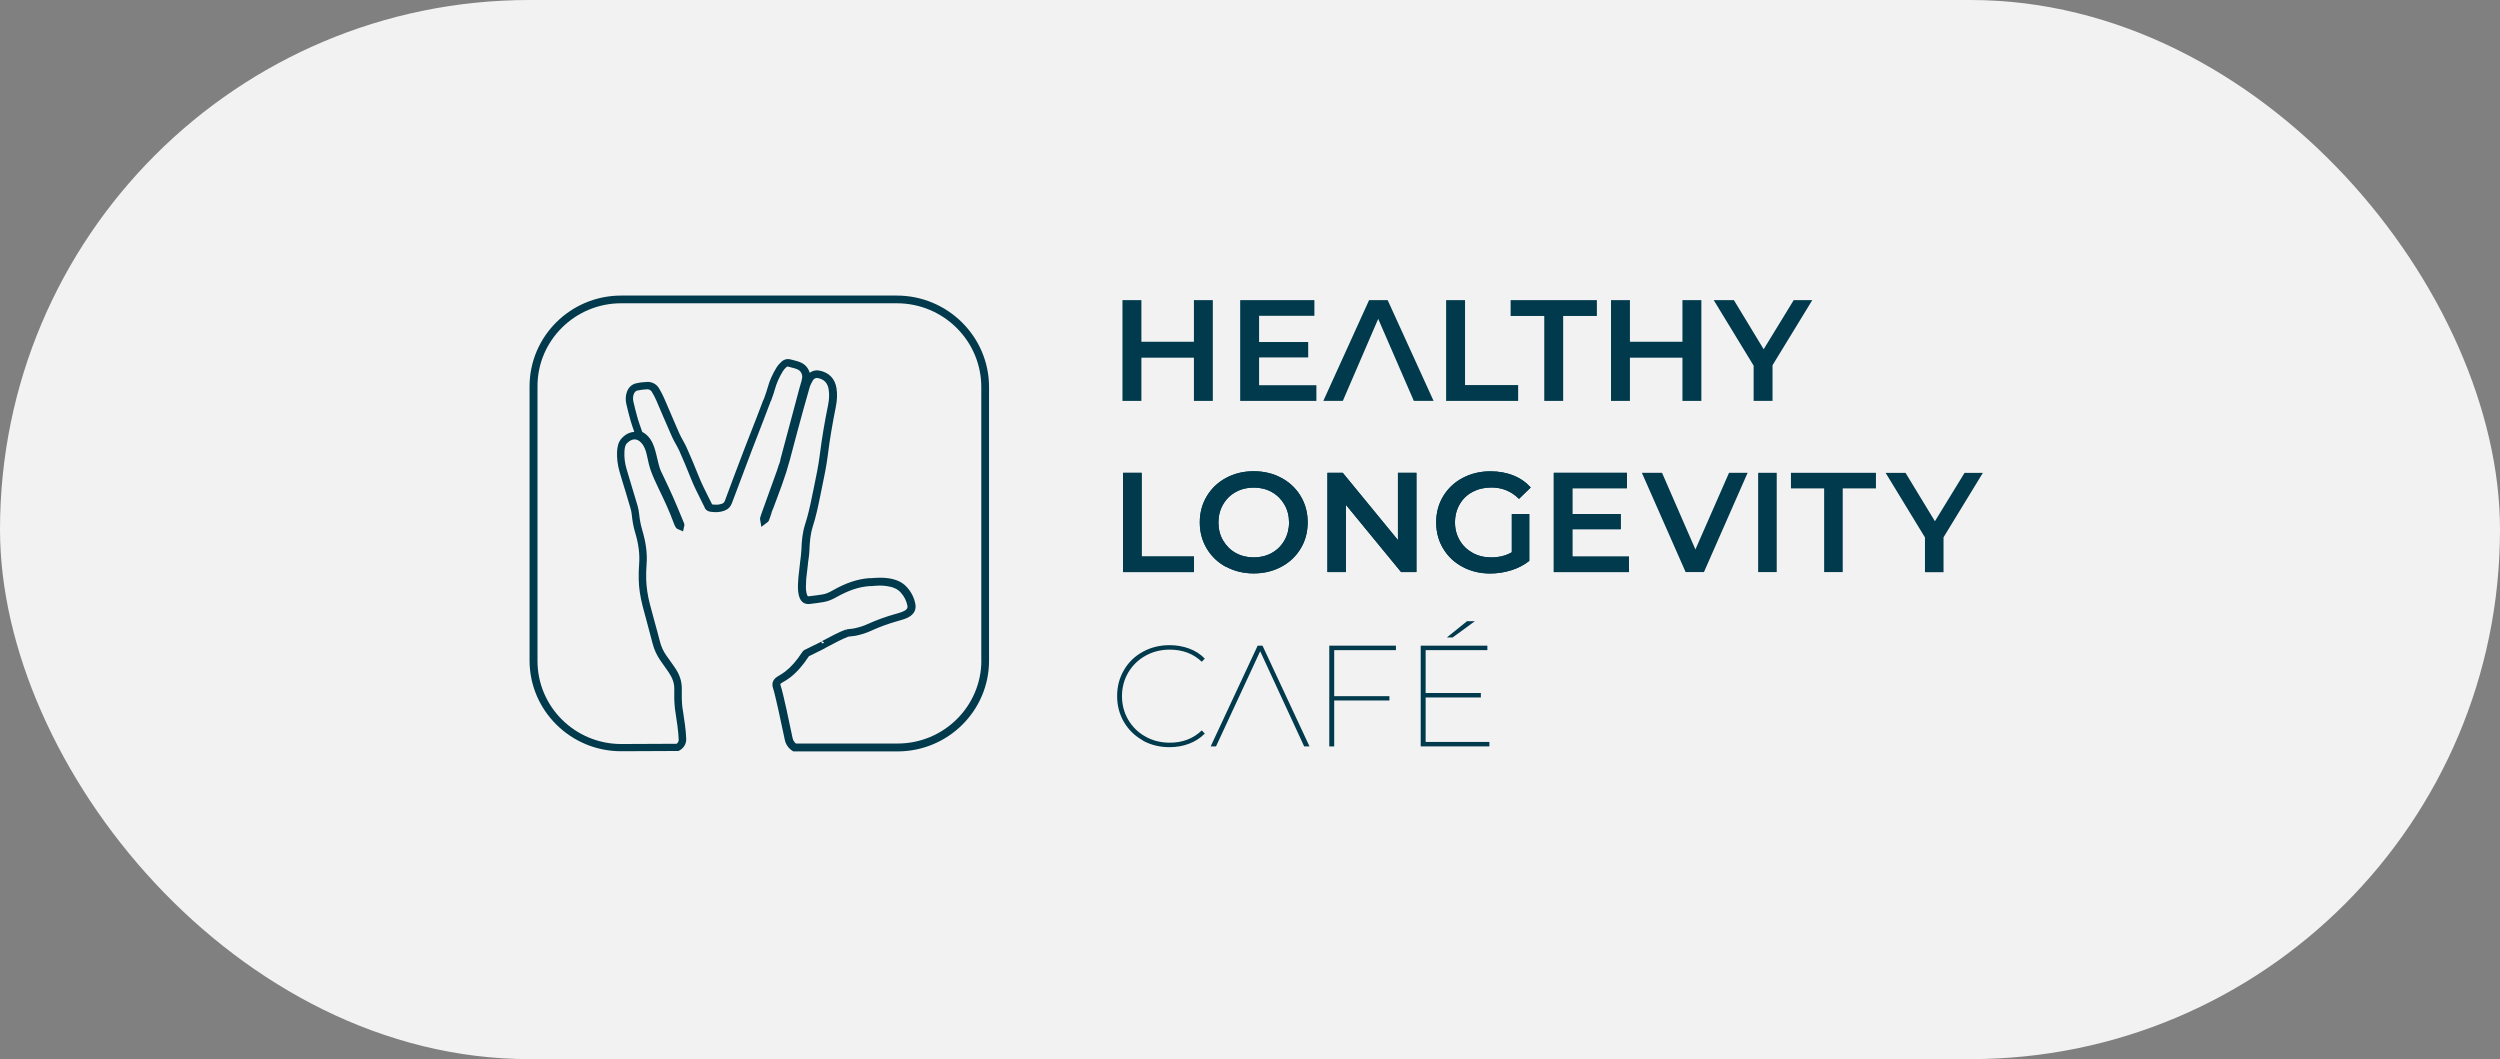 <svg width="203" height="86" viewBox="0 0 203 86" fill="none" xmlns="http://www.w3.org/2000/svg">
<rect x="0" y="0" width="203" height="86" fill="#808080" stroke="none"/>
<rect width="203" height="86" rx="43" fill="#F2F2F2"/>
<g clip-path="url(#clip0_351_966)">
<path d="M138.15 24.371V32.553H136.615V29.044H132.35V32.553H130.814V24.371H132.35V27.751H136.615V24.371H138.15Z" fill="#013A4C"/>
<path d="M143.93 29.664V32.553H142.395V29.691L139.155 24.371H140.792L143.21 28.358L145.649 24.371H147.157L143.924 29.664H143.93Z" fill="#013A4C"/>
<path d="M98.481 24.371V32.553H96.946V29.044H92.681V32.553H91.145V24.371H92.681V27.751H96.946V24.371H98.481Z" fill="#013A4C"/>
<path d="M106.891 31.28V32.553H100.703V24.371H106.728V25.643H102.238V27.772H106.225V29.024H102.238V31.28H106.898H106.891Z" fill="#013A4C"/>
<path d="M117.426 24.371H118.961V31.267H123.274V32.553H117.426V24.371Z" fill="#013A4C"/>
<path d="M125.4 25.657H122.663V24.371H129.666V25.657H126.929V32.553H125.394V25.657H125.4Z" fill="#013A4C"/>
<path d="M92.796 60.118C92.151 59.761 91.641 59.263 91.268 58.636C90.901 58.003 90.711 57.303 90.711 56.522C90.711 55.741 90.894 55.04 91.268 54.407C91.635 53.774 92.144 53.282 92.796 52.925C93.442 52.569 94.168 52.387 94.97 52.387C95.534 52.387 96.064 52.481 96.559 52.663C97.055 52.845 97.476 53.114 97.829 53.478L97.585 53.734C96.899 53.08 96.029 52.75 94.977 52.75C94.257 52.75 93.598 52.919 93.007 53.249C92.416 53.579 91.954 54.037 91.614 54.609C91.275 55.188 91.105 55.828 91.105 56.529C91.105 57.229 91.275 57.869 91.614 58.448C91.954 59.027 92.416 59.478 93.007 59.808C93.598 60.138 94.25 60.307 94.977 60.307C96.023 60.307 96.892 59.977 97.585 59.31L97.829 59.566C97.476 59.923 97.055 60.199 96.559 60.387C96.07 60.576 95.534 60.67 94.963 60.67C94.162 60.67 93.435 60.489 92.79 60.132L92.796 60.118Z" fill="#013A4C"/>
<path d="M108.337 52.791V56.529H112.82V56.879H108.337V60.61H107.937V52.427H113.35V52.791H108.337Z" fill="#013A4C"/>
<path d="M120.938 60.246V60.61H115.361V52.427H120.775V52.791H115.762V56.273H120.245V56.636H115.762V60.246H120.938ZM119.124 50.44H119.763L117.956 51.76H117.487L119.124 50.44Z" fill="#013A4C"/>
<path d="M109.037 32.553H107.454L111.17 24.371H112.678L116.407 32.553H114.804L111.91 25.893L109.037 32.553Z" fill="#013A4C"/>
<path d="M91.193 38.392H92.701V45.187H96.953V46.453H91.193V38.392Z" fill="#013A4C"/>
<path d="M99.561 46.036C98.896 45.679 98.373 45.181 97.992 44.548C97.612 43.914 97.422 43.207 97.422 42.419C97.422 41.632 97.612 40.924 97.992 40.291C98.373 39.658 98.896 39.16 99.561 38.803C100.227 38.446 100.974 38.264 101.803 38.264C102.632 38.264 103.379 38.446 104.045 38.803C104.71 39.16 105.233 39.651 105.614 40.285C105.994 40.918 106.184 41.625 106.184 42.413C106.184 43.201 105.994 43.914 105.614 44.541C105.233 45.174 104.71 45.666 104.045 46.022C103.379 46.379 102.632 46.561 101.803 46.561C100.974 46.561 100.227 46.379 99.561 46.022V46.036ZM103.27 44.898C103.705 44.655 104.045 44.319 104.296 43.881C104.54 43.45 104.67 42.958 104.67 42.426C104.67 41.894 104.547 41.403 104.296 40.971C104.045 40.541 103.705 40.197 103.27 39.955C102.836 39.712 102.346 39.591 101.803 39.591C101.26 39.591 100.771 39.712 100.336 39.955C99.901 40.197 99.561 40.534 99.31 40.971C99.059 41.403 98.937 41.894 98.937 42.426C98.937 42.958 99.059 43.45 99.31 43.881C99.561 44.312 99.901 44.655 100.336 44.898C100.771 45.14 101.26 45.261 101.803 45.261C102.346 45.261 102.836 45.14 103.27 44.898Z" fill="#013A4C"/>
<path d="M115.014 38.392V46.453H113.771L109.288 40.992V46.453H107.787V38.392H109.03L113.513 43.854V38.392H115.014Z" fill="#013A4C"/>
<path d="M122.752 41.739H124.178V45.544C123.764 45.874 123.275 46.13 122.718 46.305C122.161 46.48 121.584 46.568 120.999 46.568C120.171 46.568 119.423 46.386 118.758 46.029C118.092 45.672 117.569 45.181 117.189 44.548C116.808 43.921 116.618 43.208 116.618 42.419C116.618 41.632 116.808 40.918 117.189 40.291C117.569 39.665 118.092 39.167 118.765 38.81C119.437 38.453 120.191 38.271 121.027 38.271C121.706 38.271 122.331 38.386 122.888 38.608C123.445 38.83 123.913 39.16 124.294 39.584L123.343 40.507C122.725 39.894 121.977 39.584 121.101 39.584C120.531 39.584 120.021 39.706 119.573 39.941C119.125 40.177 118.778 40.514 118.527 40.945C118.276 41.376 118.146 41.867 118.146 42.419C118.146 42.972 118.276 43.443 118.527 43.874C118.778 44.305 119.125 44.642 119.573 44.891C120.021 45.14 120.524 45.261 121.088 45.261C121.719 45.261 122.283 45.12 122.759 44.844V41.739H122.752Z" fill="#013A4C"/>
<path d="M132.268 45.201V46.453H126.168V38.392H132.105V39.645H127.676V41.739H131.602V42.972H127.676V45.194H132.268V45.201Z" fill="#013A4C"/>
<path d="M141.906 38.392L138.36 46.453H136.873L133.32 38.392H134.957L137.668 44.615L140.398 38.392H141.906Z" fill="#013A4C"/>
<path d="M142.762 38.392H144.27V46.453H142.762V38.392Z" fill="#013A4C"/>
<path d="M148.121 39.658H145.425V38.392H152.326V39.658H149.629V46.453H148.121V39.658Z" fill="#013A4C"/>
<path d="M91.193 38.392H92.701V45.187H96.953V46.453H91.193V38.392Z" fill="#013A4C"/>
<path d="M99.561 46.036C98.896 45.679 98.373 45.181 97.992 44.548C97.612 43.914 97.422 43.207 97.422 42.419C97.422 41.632 97.612 40.924 97.992 40.291C98.373 39.658 98.896 39.16 99.561 38.803C100.227 38.446 100.974 38.264 101.803 38.264C102.632 38.264 103.379 38.446 104.045 38.803C104.71 39.16 105.233 39.651 105.614 40.285C105.994 40.918 106.184 41.625 106.184 42.413C106.184 43.201 105.994 43.914 105.614 44.541C105.233 45.174 104.71 45.666 104.045 46.022C103.379 46.379 102.632 46.561 101.803 46.561C100.974 46.561 100.227 46.379 99.561 46.022V46.036ZM103.27 44.898C103.705 44.655 104.045 44.319 104.296 43.881C104.54 43.45 104.67 42.958 104.67 42.426C104.67 41.894 104.547 41.403 104.296 40.971C104.045 40.541 103.705 40.197 103.27 39.955C102.836 39.712 102.346 39.591 101.803 39.591C101.26 39.591 100.771 39.712 100.336 39.955C99.901 40.197 99.561 40.534 99.31 40.971C99.059 41.403 98.937 41.894 98.937 42.426C98.937 42.958 99.059 43.45 99.31 43.881C99.561 44.312 99.901 44.655 100.336 44.898C100.771 45.14 101.26 45.261 101.803 45.261C102.346 45.261 102.836 45.14 103.27 44.898Z" fill="#013A4C"/>
<path d="M115.014 38.392V46.453H113.771L109.288 40.992V46.453H107.787V38.392H109.03L113.513 43.854V38.392H115.014Z" fill="#013A4C"/>
<path d="M122.752 41.739H124.178V45.544C123.764 45.874 123.275 46.13 122.718 46.305C122.161 46.48 121.584 46.568 120.999 46.568C120.171 46.568 119.423 46.386 118.758 46.029C118.092 45.672 117.569 45.181 117.189 44.548C116.808 43.921 116.618 43.208 116.618 42.419C116.618 41.632 116.808 40.918 117.189 40.291C117.569 39.665 118.092 39.167 118.765 38.81C119.437 38.453 120.191 38.271 121.027 38.271C121.706 38.271 122.331 38.386 122.888 38.608C123.445 38.83 123.913 39.16 124.294 39.584L123.343 40.507C122.725 39.894 121.977 39.584 121.101 39.584C120.531 39.584 120.021 39.706 119.573 39.941C119.125 40.177 118.778 40.514 118.527 40.945C118.276 41.376 118.146 41.867 118.146 42.419C118.146 42.972 118.276 43.443 118.527 43.874C118.778 44.305 119.125 44.642 119.573 44.891C120.021 45.14 120.524 45.261 121.088 45.261C121.719 45.261 122.283 45.12 122.759 44.844V41.739H122.752Z" fill="#013A4C"/>
<path d="M132.268 45.201V46.453H126.168V38.392H132.105V39.645H127.676V41.739H131.602V42.972H127.676V45.194H132.268V45.201Z" fill="#013A4C"/>
<path d="M157.815 43.611V46.46H156.307V43.639L153.114 38.399H154.731L157.115 42.325L159.52 38.399H161.007L157.821 43.618L157.815 43.611Z" fill="#013A4C"/>
<path d="M102.516 52.427H102.122L98.305 60.61H98.739L102.326 52.879L105.899 60.61H106.333L102.516 52.427Z" fill="#013A4C"/>
<path d="M72.826 24H50.438C46.335 24 43 27.307 43 31.374V53.632C43 57.693 46.335 61 50.431 61L55.084 60.98C55.478 60.811 55.729 60.434 55.722 60.017C55.709 59.35 55.546 58.306 55.458 57.74C55.437 57.592 55.417 57.484 55.41 57.444C55.383 57.202 55.369 56.953 55.362 56.71C55.356 56.447 55.362 56.178 55.362 55.915V55.888C55.362 55.316 55.186 54.764 54.792 54.198C54.649 53.989 54.5 53.787 54.357 53.578L54.119 53.248C53.861 52.885 53.685 52.494 53.576 52.056C53.447 51.538 53.304 51.019 53.162 50.514C53.033 50.036 52.897 49.558 52.775 49.073C52.584 48.339 52.489 47.666 52.469 47.019C52.462 46.622 52.469 46.218 52.503 45.813C52.571 44.931 52.448 44.029 52.136 42.992C52.027 42.621 51.946 42.21 51.898 41.725C51.878 41.51 51.83 41.288 51.769 41.059C51.633 40.581 51.484 40.109 51.341 39.638C51.185 39.126 51.022 38.594 50.873 38.069C50.737 37.604 50.682 37.146 50.703 36.695C50.716 36.385 50.757 36.142 50.92 35.981C51.117 35.786 51.321 35.678 51.525 35.678H51.531C51.722 35.678 51.905 35.772 52.075 35.961C52.313 36.217 52.428 36.56 52.503 36.863C52.537 37.005 52.564 37.139 52.598 37.281C52.659 37.563 52.72 37.853 52.815 38.129C52.985 38.614 53.196 39.079 53.461 39.631C53.909 40.56 54.364 41.517 54.717 42.5C54.758 42.621 54.819 42.736 54.867 42.816C54.941 42.944 55.063 42.978 55.111 42.992L55.464 43.147L55.546 42.769C55.559 42.722 55.6 42.614 55.546 42.486L55.335 41.975C55.111 41.436 54.88 40.87 54.636 40.325C54.432 39.86 54.208 39.395 53.997 38.944C53.895 38.735 53.8 38.527 53.698 38.318C53.685 38.298 53.678 38.271 53.664 38.244L53.637 38.183C53.535 37.934 53.426 37.489 53.352 37.159C53.331 37.065 53.311 36.984 53.291 36.904C53.189 36.506 53.08 36.062 52.808 35.664C52.632 35.402 52.408 35.2 52.15 35.072L52.082 34.876C51.98 34.587 51.871 34.284 51.783 33.987C51.654 33.543 51.545 33.085 51.436 32.634C51.382 32.398 51.389 32.189 51.464 31.994C51.525 31.839 51.62 31.745 51.756 31.711C52.007 31.657 52.272 31.624 52.55 31.61C52.706 31.603 52.849 31.684 52.931 31.819C53.08 32.061 53.209 32.317 53.318 32.573C53.495 32.984 53.671 33.401 53.848 33.812C54.085 34.365 54.323 34.924 54.568 35.469C54.656 35.671 54.765 35.866 54.873 36.055C54.975 36.237 55.07 36.412 55.152 36.587C55.498 37.368 55.804 38.096 56.082 38.803C56.34 39.456 56.66 40.089 56.965 40.695L57.142 41.052C57.142 41.052 57.162 41.086 57.169 41.099C57.169 41.113 57.183 41.119 57.183 41.126C57.23 41.294 57.359 41.51 57.713 41.557C58.134 41.618 58.487 41.591 58.813 41.47C59.112 41.362 59.316 41.16 59.431 40.857C59.907 39.577 60.423 38.203 61.061 36.533C61.245 36.062 61.428 35.584 61.612 35.112C61.741 34.789 61.863 34.472 61.985 34.149C62.107 33.833 62.23 33.516 62.345 33.2L62.522 32.742L62.529 32.715L62.59 32.56H62.603C62.63 32.479 62.664 32.385 62.698 32.29C62.78 32.068 62.861 31.839 62.922 31.603C63.058 31.112 63.269 30.64 63.568 30.142C63.642 30.021 63.751 29.906 63.853 29.812C63.914 29.758 63.962 29.758 64.002 29.772C64.07 29.792 64.138 29.805 64.206 29.825C64.424 29.879 64.621 29.927 64.797 30.014C65.035 30.135 65.171 30.405 65.137 30.681C65.11 30.856 65.062 31.031 65.001 31.22C64.974 31.314 64.947 31.408 64.919 31.502L63.541 36.661C63.473 36.917 63.405 37.173 63.337 37.429C63.344 37.395 63.357 37.368 63.378 37.348L63.269 37.691H63.255L63.201 37.867C63.16 37.995 63.12 38.116 63.079 38.244C62.834 38.931 62.583 39.611 62.338 40.298L61.904 41.503C61.843 41.672 61.781 41.84 61.734 42.008C61.7 42.116 61.727 42.21 61.734 42.264L61.822 42.783L62.243 42.46C62.291 42.433 62.393 42.372 62.44 42.251C62.522 42.035 62.59 41.84 62.658 41.638C62.651 41.658 62.637 41.672 62.624 41.692L62.753 41.321C62.753 41.321 62.753 41.382 62.739 41.416L62.794 41.254C62.902 40.965 63.011 40.675 63.12 40.385C63.364 39.732 63.615 39.059 63.833 38.378C64.05 37.691 64.234 36.984 64.41 36.304C64.498 35.961 64.587 35.624 64.682 35.281L64.757 35.004C65.069 33.846 65.395 32.654 65.735 31.482C65.789 31.28 65.898 31.078 66.006 30.89C66.088 30.748 66.244 30.667 66.387 30.694C66.923 30.795 67.209 31.098 67.29 31.637C67.351 32.028 67.331 32.445 67.236 32.91C66.951 34.317 66.733 35.611 66.577 36.856C66.468 37.759 66.278 38.668 66.095 39.55C66.047 39.793 65.993 40.028 65.945 40.271C65.796 41.012 65.626 41.8 65.375 42.574C65.15 43.275 65.096 43.988 65.076 44.594C65.062 44.945 65.015 45.288 64.967 45.652V45.685C64.947 45.8 64.94 45.914 64.926 46.029C64.913 46.157 64.906 46.278 64.886 46.399C64.872 46.473 64.852 46.675 64.838 46.824L64.824 46.958V47.026C64.824 47.073 64.818 47.12 64.811 47.167C64.79 47.511 64.77 47.874 64.845 48.251C64.865 48.346 64.886 48.433 64.919 48.514C65.069 48.911 65.354 49.093 65.775 49.039C66.169 48.992 66.536 48.945 66.889 48.884C67.29 48.817 67.643 48.642 67.895 48.501C68.9 47.935 69.763 47.645 70.618 47.591H70.761C71.196 47.551 71.61 47.524 72.018 47.591C72.534 47.666 72.894 47.834 73.145 48.117C73.424 48.426 73.607 48.79 73.682 49.188C73.702 49.309 73.695 49.437 73.499 49.565C73.281 49.693 73.03 49.767 72.765 49.841L72.711 49.854C71.916 50.077 71.155 50.353 70.449 50.676C70.123 50.824 69.776 50.938 69.382 51.019C69.314 51.033 69.26 51.039 69.206 51.053H69.185C69.063 51.073 68.954 51.08 68.751 51.1L68.764 51.235L68.717 51.107C68.194 51.282 67.372 51.726 66.876 51.989L66.787 52.036C66.74 52.056 66.686 52.09 66.631 52.13C66.556 52.171 66.366 52.265 66.339 52.279L66.061 52.413C65.823 52.528 65.585 52.642 65.347 52.764C65.232 52.817 65.164 52.912 65.117 52.986C64.675 53.666 64.24 54.158 63.751 54.535C63.568 54.676 63.357 54.804 63.16 54.919C62.766 55.141 62.63 55.491 62.78 55.909C62.922 56.313 63.418 58.582 63.724 60.064C63.806 60.468 64.057 60.811 64.417 61.014H72.88C76.976 61.014 80.311 57.714 80.311 53.646V31.428C80.311 27.334 76.949 24 72.819 24H72.826ZM62.488 41.759C62.488 41.759 62.488 41.746 62.495 41.732C62.508 41.732 62.515 41.739 62.529 41.746C62.515 41.746 62.501 41.752 62.488 41.759ZM66.787 52.09C66.855 52.11 66.903 52.157 66.916 52.191L66.76 52.252L66.665 52.083C66.665 52.083 66.74 52.07 66.787 52.083V52.09ZM79.686 53.632C79.686 57.35 76.637 60.374 72.887 60.374H64.627C64.492 60.259 64.39 60.098 64.356 59.922C64.152 58.919 63.575 56.191 63.391 55.68C63.344 55.558 63.35 55.518 63.486 55.444C63.711 55.316 63.941 55.181 64.159 55.013C64.702 54.589 65.178 54.05 65.667 53.309C65.667 53.309 65.674 53.296 65.68 53.289C65.904 53.174 66.135 53.067 66.359 52.952L66.638 52.817C66.638 52.817 66.828 52.723 66.923 52.669C66.937 52.663 66.957 52.656 66.971 52.642C66.978 52.642 66.984 52.636 66.991 52.636C66.991 52.636 67.012 52.622 67.025 52.609C67.046 52.595 67.073 52.582 67.1 52.568L67.202 52.514C67.657 52.272 68.411 51.868 68.893 51.693C69.077 51.679 69.185 51.666 69.308 51.646C69.341 51.646 69.362 51.646 69.389 51.639C69.885 51.545 70.326 51.41 70.741 51.215C71.413 50.905 72.14 50.642 72.901 50.427L72.955 50.413C73.254 50.332 73.566 50.245 73.852 50.07C74.239 49.834 74.409 49.47 74.327 49.046C74.232 48.534 74.001 48.076 73.641 47.679C73.288 47.282 72.806 47.053 72.133 46.952C71.658 46.884 71.189 46.911 70.741 46.945H70.598C69.64 47.012 68.689 47.329 67.603 47.948C67.283 48.13 67.046 48.224 66.801 48.265C66.455 48.319 66.101 48.373 65.714 48.413C65.606 48.426 65.578 48.426 65.531 48.292C65.51 48.245 65.497 48.184 65.483 48.13C65.422 47.834 65.436 47.511 65.456 47.214C65.456 47.167 65.456 47.113 65.463 47.066L65.477 46.898C65.49 46.763 65.51 46.574 65.524 46.507C65.544 46.366 65.558 46.224 65.572 46.09C65.578 45.989 65.592 45.881 65.606 45.78V45.746C65.66 45.382 65.714 45.005 65.728 44.621C65.748 44.062 65.796 43.402 65.993 42.769C66.251 41.968 66.427 41.153 66.577 40.399C66.624 40.156 66.672 39.921 66.726 39.678C66.91 38.782 67.107 37.86 67.222 36.937C67.372 35.705 67.589 34.432 67.868 33.038C67.976 32.499 67.996 32.014 67.929 31.549C67.806 30.748 67.317 30.236 66.516 30.088C66.244 30.034 65.966 30.108 65.748 30.27C65.653 29.933 65.429 29.644 65.11 29.475C64.872 29.354 64.621 29.293 64.383 29.233C64.322 29.219 64.254 29.199 64.193 29.186C63.921 29.112 63.642 29.186 63.439 29.388C63.31 29.509 63.167 29.664 63.052 29.846C62.719 30.391 62.488 30.916 62.338 31.462C62.277 31.677 62.203 31.9 62.128 32.108C62.094 32.203 62.06 32.297 62.033 32.385L61.985 32.479C61.985 32.479 61.965 32.519 61.958 32.539L61.781 33.004C61.659 33.321 61.544 33.637 61.421 33.947C61.299 34.27 61.17 34.587 61.048 34.903C60.858 35.375 60.674 35.853 60.491 36.331C59.852 38.001 59.336 39.375 58.861 40.661C58.813 40.789 58.745 40.857 58.623 40.904C58.399 40.985 58.147 41.005 57.835 40.958H57.821C57.801 40.904 57.781 40.857 57.76 40.823L57.563 40.439C57.264 39.84 56.952 39.227 56.707 38.601C56.422 37.88 56.116 37.153 55.763 36.358C55.675 36.156 55.566 35.961 55.464 35.779C55.362 35.597 55.267 35.422 55.186 35.247C54.941 34.701 54.71 34.149 54.473 33.597C54.296 33.179 54.119 32.769 53.936 32.351C53.814 32.068 53.671 31.792 53.508 31.523C53.311 31.193 52.944 30.997 52.564 31.011C52.245 31.024 51.946 31.058 51.66 31.125C51.314 31.199 51.049 31.442 50.913 31.799C50.798 32.108 50.778 32.452 50.859 32.809C50.968 33.26 51.076 33.731 51.212 34.19C51.3 34.486 51.402 34.782 51.504 35.072C51.151 35.085 50.805 35.254 50.506 35.563C50.187 35.887 50.125 36.318 50.105 36.688C50.085 37.2 50.146 37.732 50.295 38.257C50.445 38.789 50.608 39.321 50.771 39.84C50.913 40.311 51.056 40.783 51.192 41.254C51.246 41.443 51.287 41.631 51.3 41.806C51.355 42.325 51.436 42.783 51.559 43.187C51.851 44.15 51.959 44.978 51.898 45.786C51.864 46.211 51.858 46.642 51.864 47.053C51.878 47.746 51.986 48.467 52.19 49.248C52.313 49.733 52.448 50.218 52.578 50.696C52.713 51.201 52.856 51.72 52.985 52.231C53.114 52.743 53.325 53.201 53.623 53.632L53.861 53.969C54.004 54.171 54.147 54.373 54.289 54.582C54.608 55.047 54.751 55.464 54.751 55.915V55.942C54.751 56.212 54.751 56.488 54.751 56.764C54.758 57.02 54.778 57.282 54.805 57.545C54.805 57.592 54.826 57.707 54.853 57.875C54.934 58.387 55.097 59.444 55.111 60.064C55.111 60.199 55.05 60.313 54.941 60.394L50.445 60.414C46.695 60.414 43.645 57.39 43.645 53.673V31.374C43.632 27.657 46.688 24.626 50.438 24.626H72.826C76.609 24.626 79.68 27.677 79.68 31.422V53.632H79.686Z" fill="#013A4C"/>
<path d="M62.746 41.416C62.746 41.416 62.719 41.469 62.705 41.496L62.733 41.456L62.746 41.416Z" fill="#013A4C"/>
</g>
<defs>
<clipPath id="clip0_351_966">
<rect width="118" height="37" fill="white" transform="translate(43 24)"/>
</clipPath>
</defs>
</svg>
